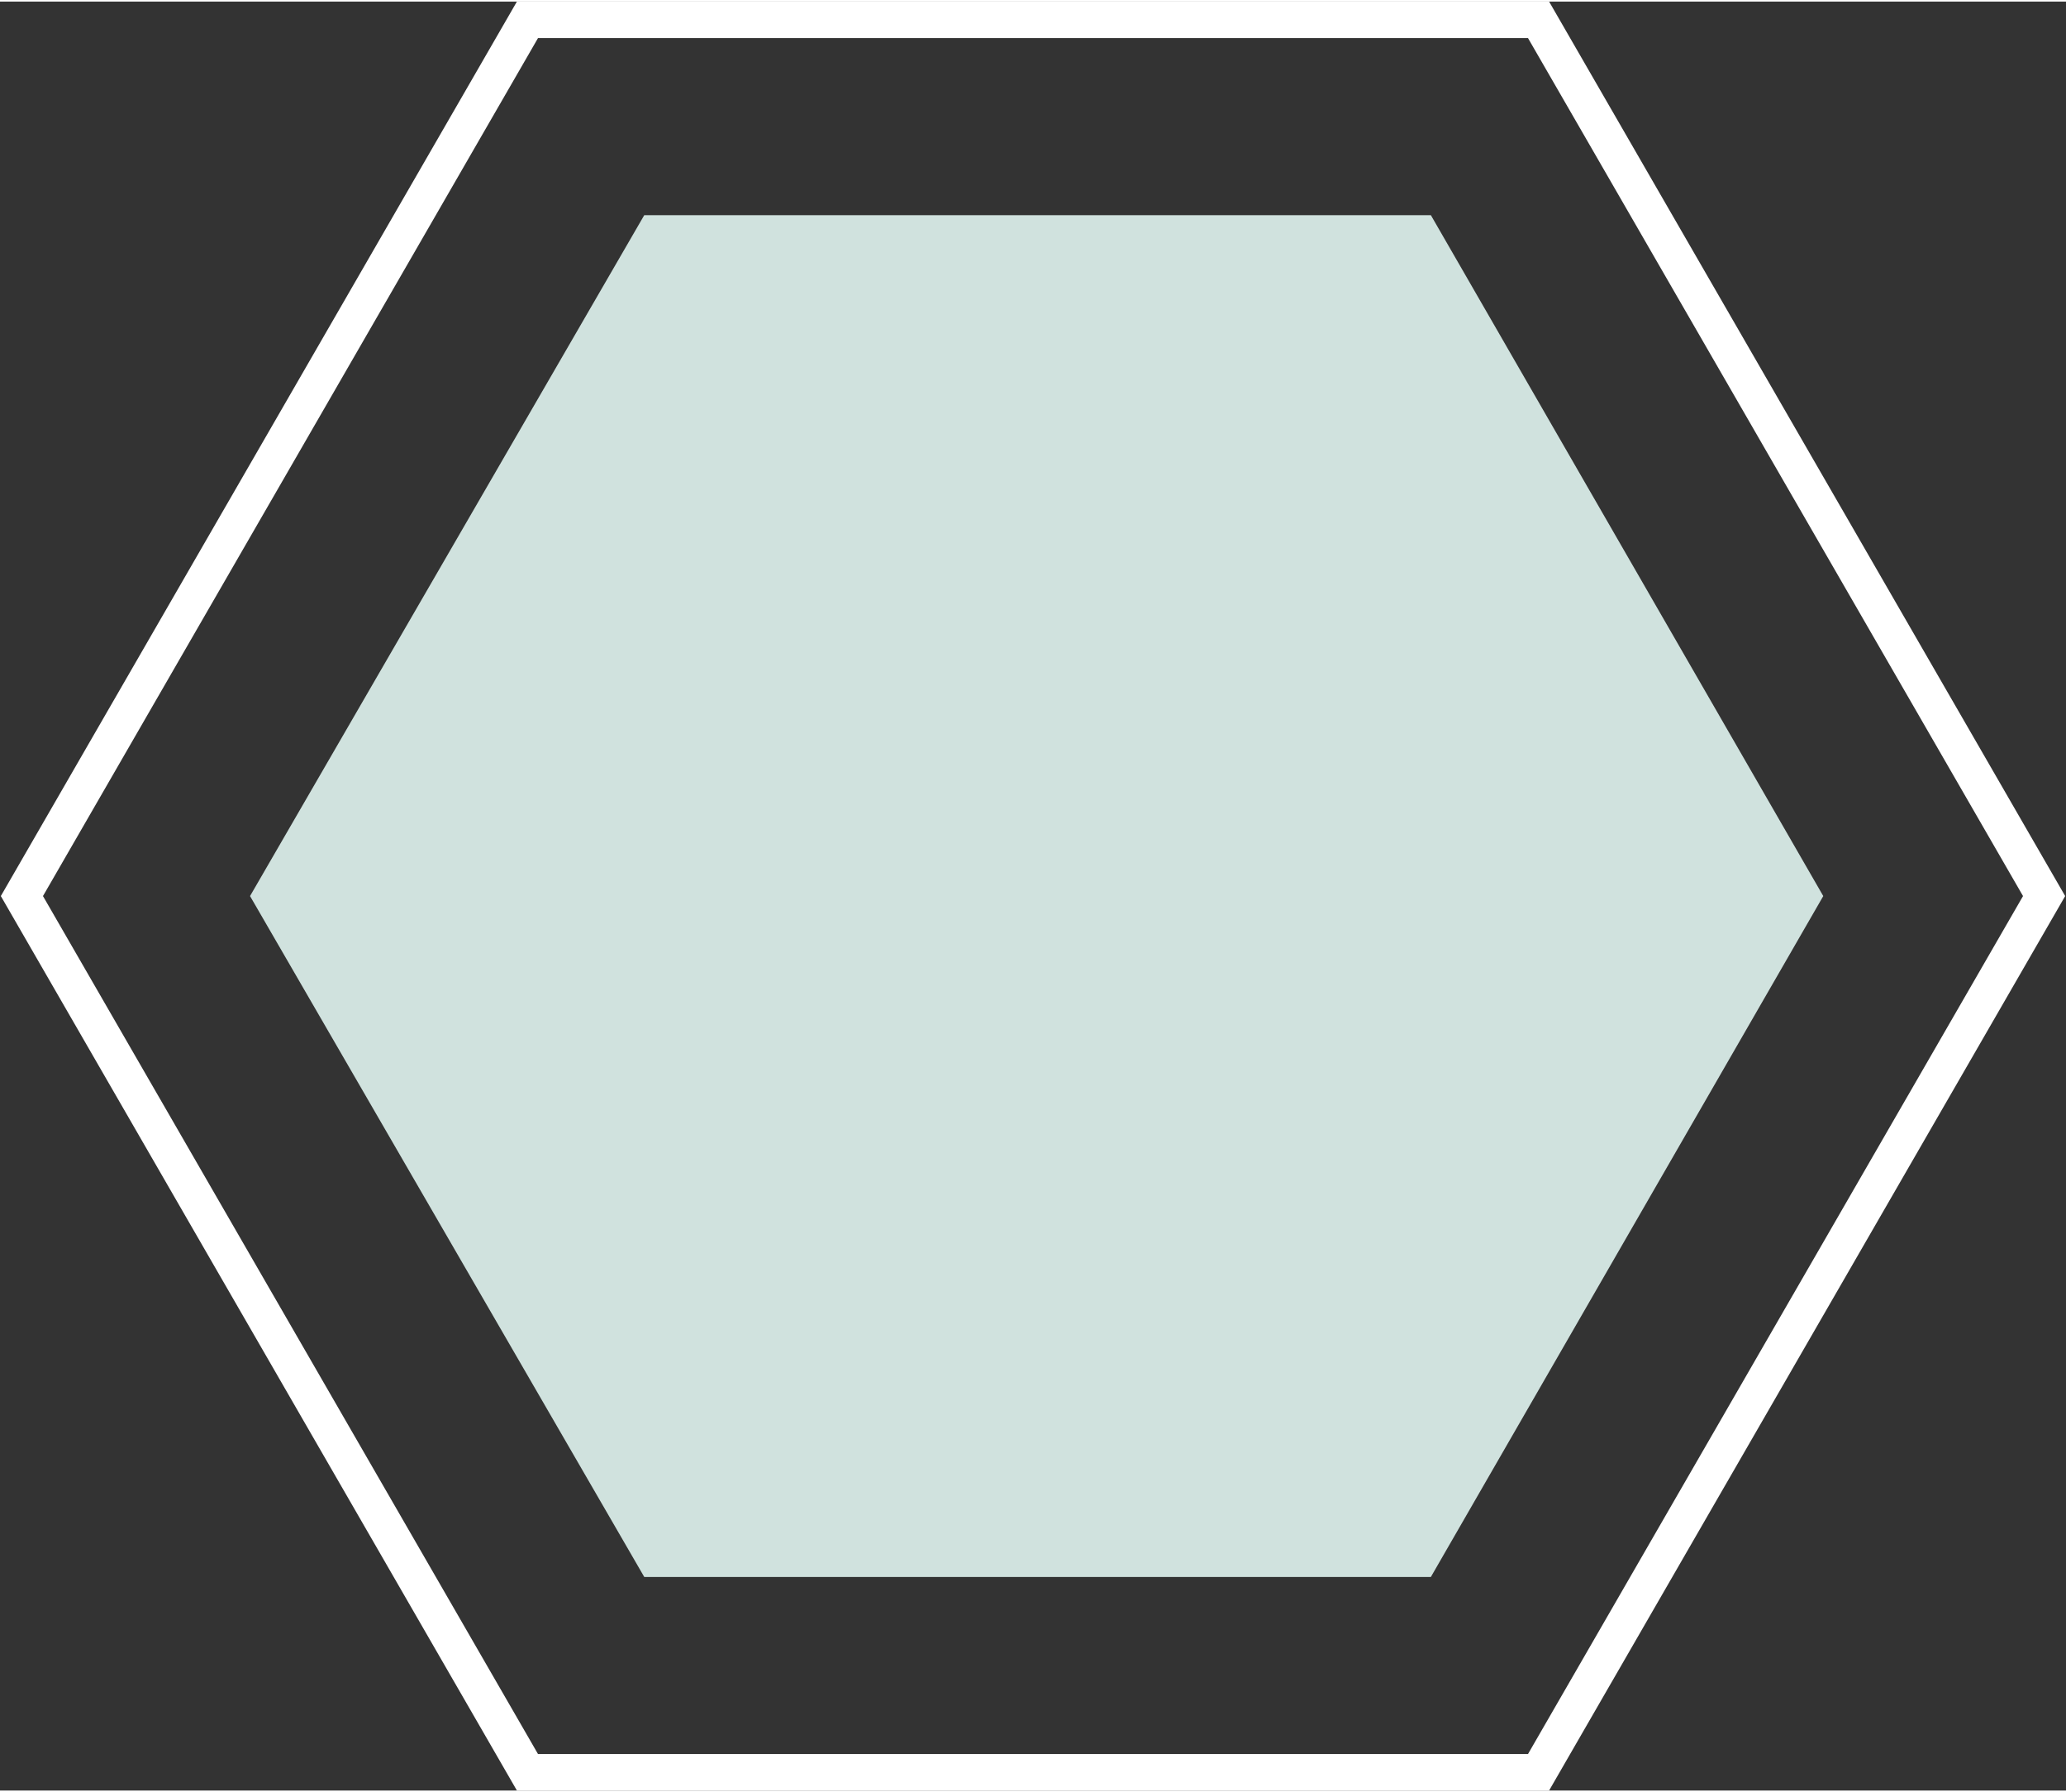 <!-- Generator: Adobe Illustrator 25.2.3, SVG Export Plug-In  --><svg xmlns="http://www.w3.org/2000/svg" xmlns:xlink="http://www.w3.org/1999/xlink" version="1.1" x="0px" y="0px" width="113px" height="98px" viewBox="0 0 113.2 98" style="overflow:visible;enable-background:new 0 0 113.2 98;" xml:space="preserve" aria-hidden="true">
<rect x="0" y="0" width="113.2" height="98" fill="#333333" stroke="none"/>
<style type="text/css">
	.st0-60fa2c7422536{fill:none;stroke:#FFFFFF;stroke-width:2;stroke-miterlimit:10;}
	.st1-60fa2c7422536{fill:#D0E2DE;}
</style>
<defs><linearGradient class="cerosgradient" data-cerosgradient="true" id="CerosGradient_id99e694201" gradientUnits="userSpaceOnUse" x1="50%" y1="100%" x2="50%" y2="0%"><stop offset="0%" stop-color="#d1d1d1"/><stop offset="100%" stop-color="#d1d1d1"/></linearGradient><linearGradient/>
</defs>
<g>
	<polygon class="st0-60fa2c7422536" points="28.9,1 84.3,1 112,49 84.3,97 28.9,97 1.2,49  "/>
	<polygon class="st1-60fa2c7422536" points="35.3,11.7 78.4,11.7 99.9,49 78.4,86.3 35.3,86.3 13.7,49  "/>
</g>
</svg>